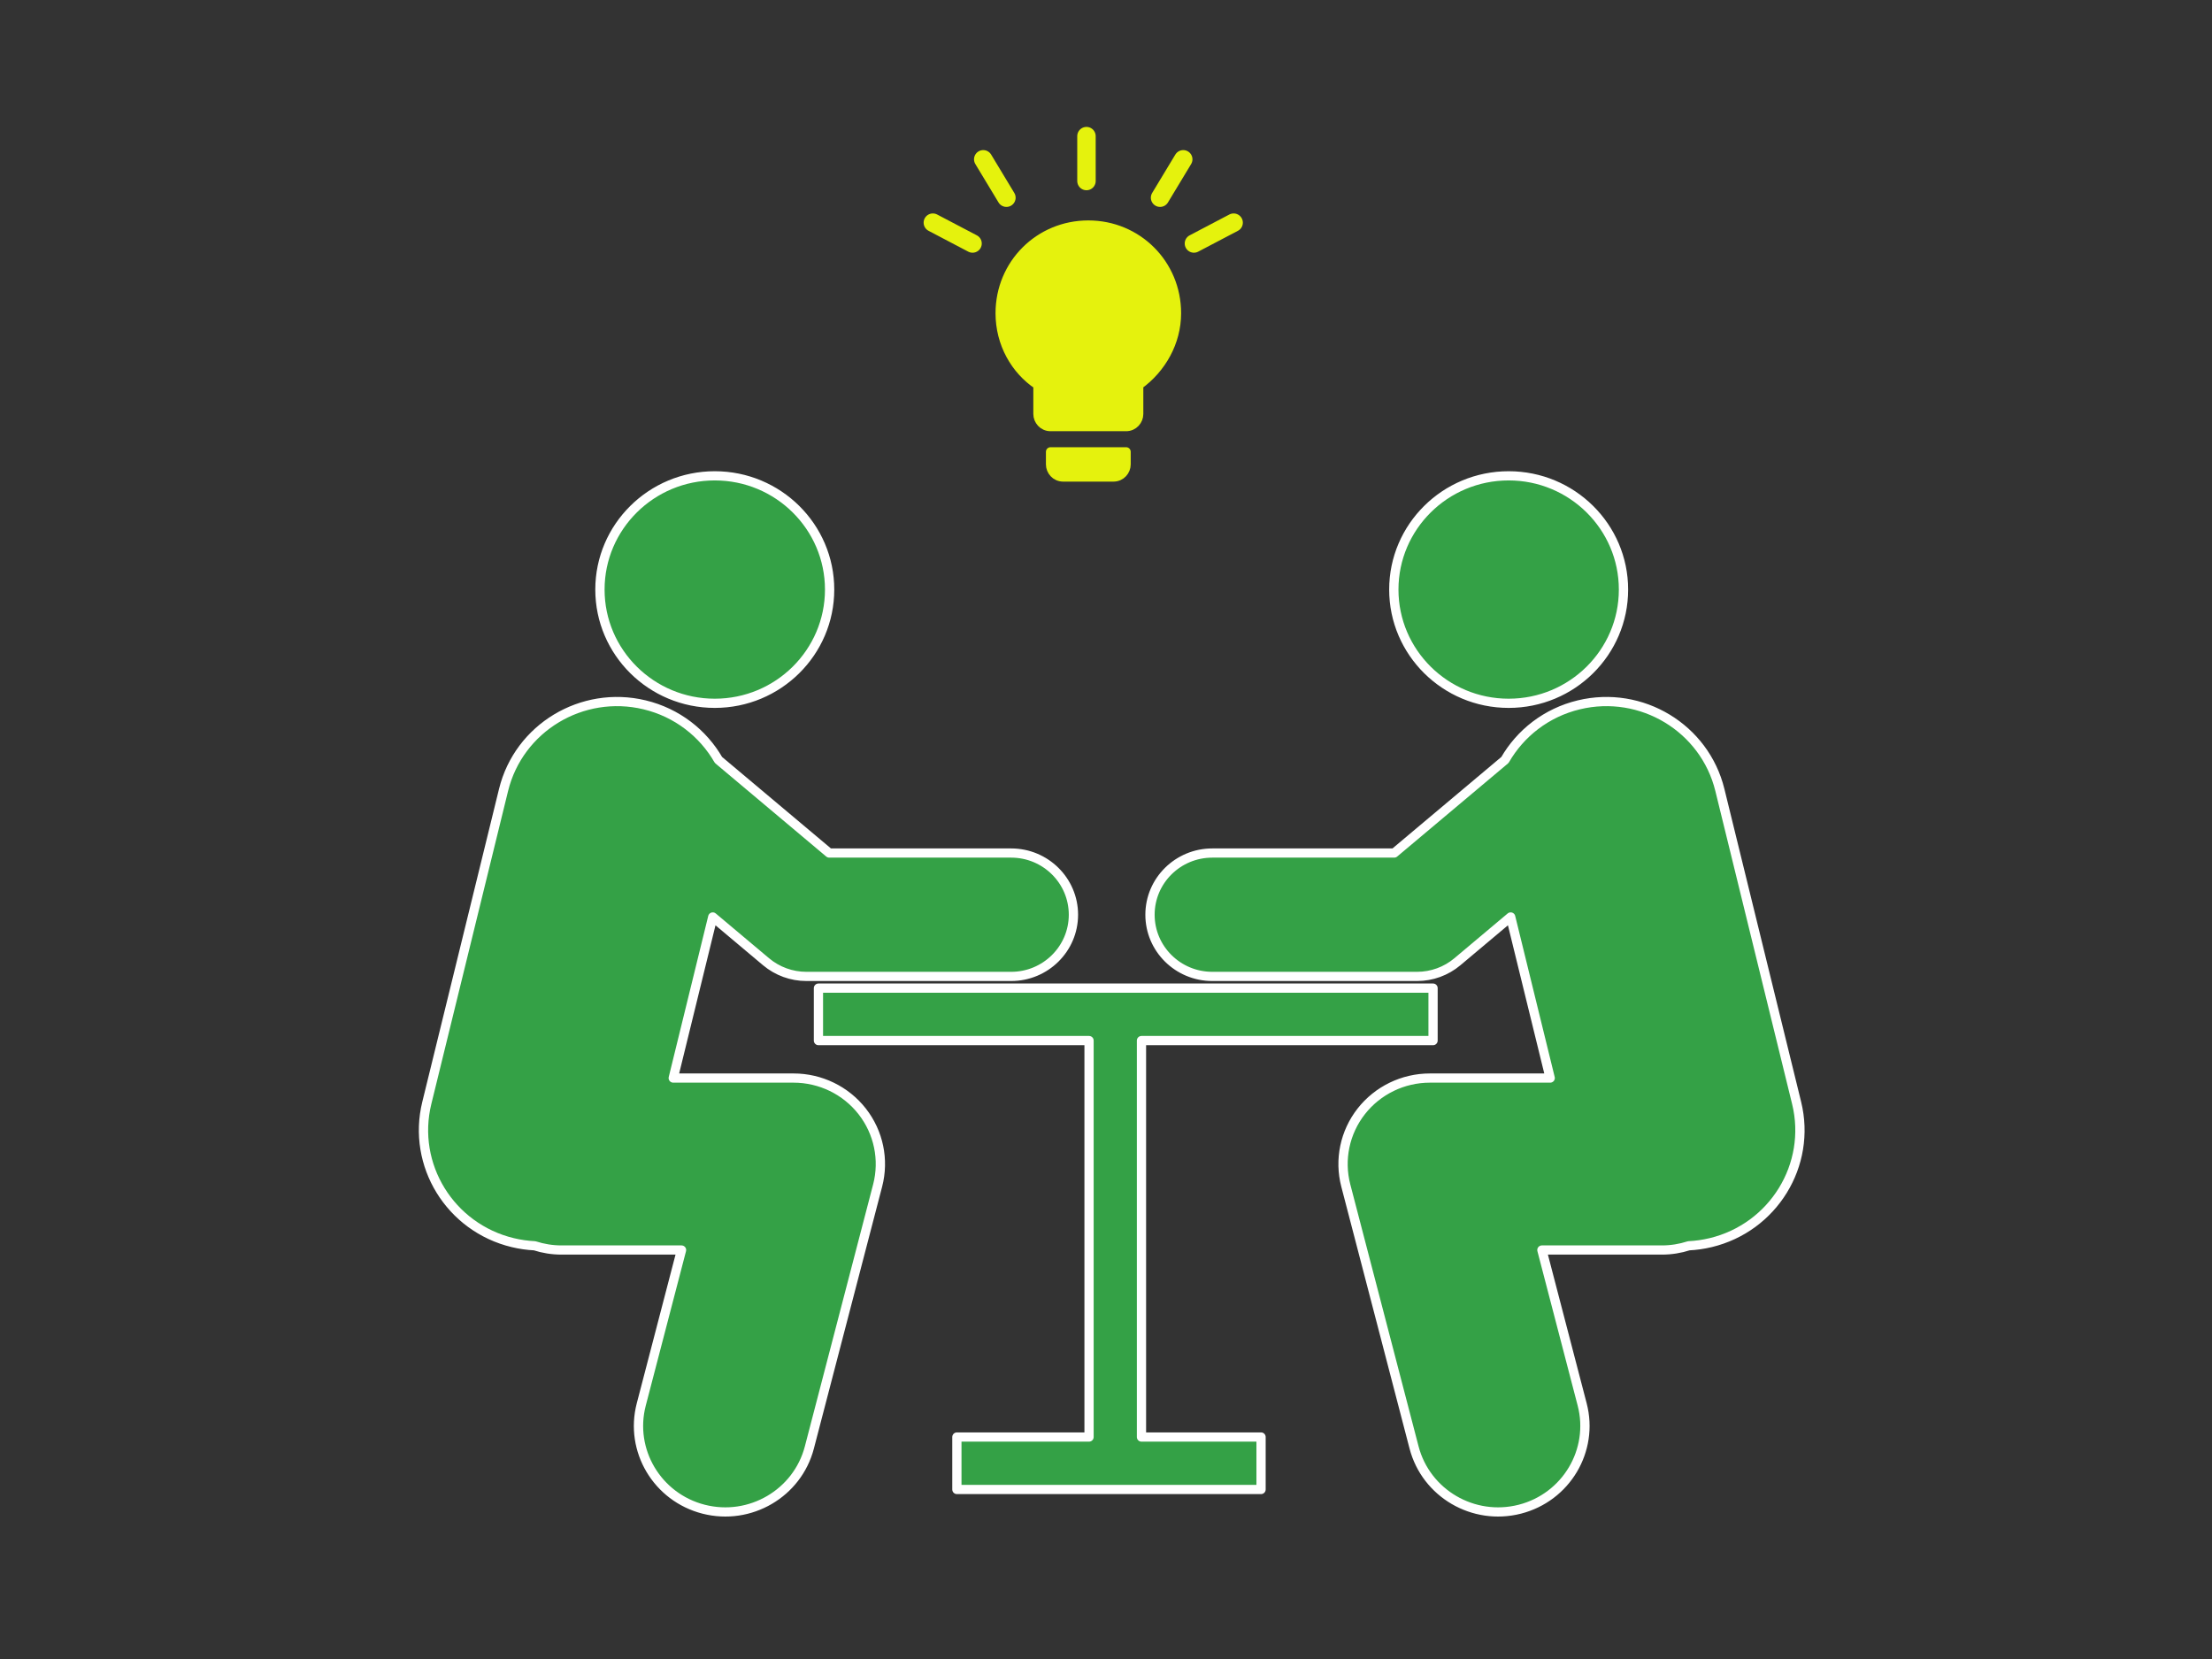 <?xml version="1.0" encoding="UTF-8" standalone="no"?>
<!DOCTYPE svg PUBLIC "-//W3C//DTD SVG 1.1//EN" "http://www.w3.org/Graphics/SVG/1.1/DTD/svg11.dtd">
<svg width="100%" height="100%" viewBox="0 0 240 180" version="1.1" xmlns="http://www.w3.org/2000/svg" xmlns:xlink="http://www.w3.org/1999/xlink" xml:space="preserve" xmlns:serif="http://www.serif.com/" style="fill-rule:evenodd;clip-rule:evenodd;stroke-linecap:round;stroke-linejoin:round;stroke-miterlimit:1.5;">
    <rect x="0" y="0" width="240" height="180" fill="#333333" stroke="none"/>
    <g transform="matrix(1,0,0,1,-285,-778)">
        <g id="book">
        </g>
        <g id="ノートPC">
        </g>
        <g id="note_pc">
        </g>
        <g id="NAS">
        </g>
        <g id="server">
        </g>
        <g id="client_server">
        </g>
        <g id="webapp">
        </g>
        <g id="share">
        </g>
        <g id="standalone">
        </g>
        <g id="boat">
        </g>
        <g id="consultation" transform="matrix(0.992,0,0,0.992,305.267,463.405)">
            <g id="man" transform="matrix(0.833,0,0,0.825,-5.695,67.155)">
                <path d="M52.511,468.161C53.625,468.525 54.816,468.723 56.052,468.723L71.795,468.723C71.795,468.723 66.509,489.2 66.509,489.2C64.937,495.291 68.606,501.513 74.698,503.085C80.789,504.657 87.011,500.988 88.583,494.897L97.545,460.173C98.426,456.759 97.678,453.13 95.519,450.344C93.36,447.557 90.033,445.926 86.508,445.926L70.71,445.926L75.897,424.569L82.897,430.508C84.375,431.762 86.25,432.451 88.189,432.451L115.075,432.451C119.589,432.451 123.254,428.786 123.254,424.272C123.254,419.758 119.589,416.093 115.075,416.093L91.191,416.093L76.646,403.752C74.627,400.214 71.214,397.482 66.947,396.446C58.724,394.449 50.426,399.504 48.429,407.728L38.351,449.225C36.354,457.448 41.409,465.746 49.633,467.743C50.595,467.977 51.558,468.114 52.511,468.161ZM76.161,366.085C84.484,366.085 91.24,372.842 91.24,381.164C91.24,389.486 84.484,396.243 76.161,396.243C67.839,396.243 61.083,389.486 61.083,381.164C61.083,372.842 67.839,366.085 76.161,366.085Z" style="fill:rgb(52,161,70);stroke:white;stroke-width:1.22px;"/>
            </g>
            <g id="man1" serif:id="man" transform="matrix(-0.833,0,0,0.825,208.02,67.155)">
                <path d="M52.511,468.161C53.625,468.525 54.816,468.723 56.052,468.723L71.795,468.723C71.795,468.723 66.509,489.2 66.509,489.2C64.937,495.291 68.606,501.513 74.698,503.085C80.789,504.657 87.011,500.988 88.583,494.897L97.545,460.173C98.426,456.759 97.678,453.13 95.519,450.344C93.36,447.557 90.033,445.926 86.508,445.926L70.71,445.926L75.897,424.569L82.897,430.508C84.375,431.762 86.25,432.451 88.189,432.451L115.075,432.451C119.589,432.451 123.254,428.786 123.254,424.272C123.254,419.758 119.589,416.093 115.075,416.093L91.191,416.093L76.646,403.752C74.627,400.214 71.214,397.482 66.947,396.446C58.724,394.449 50.426,399.504 48.429,407.728L38.351,449.225C36.354,457.448 41.409,465.746 49.633,467.743C50.595,467.977 51.558,468.114 52.511,468.161ZM76.161,366.085C84.484,366.085 91.24,372.842 91.24,381.164C91.24,389.486 84.484,396.243 76.161,396.243C67.839,396.243 61.083,389.486 61.083,381.164C61.083,372.842 67.839,366.085 76.161,366.085Z" style="fill:rgb(52,161,70);stroke:white;stroke-width:1.22px;"/>
            </g>
            <g transform="matrix(1,0,0,1,-22.34,10.306)">
                <path d="M121.023,420.637L121.023,464L106.568,464L106.568,469.736L139.836,469.736L139.836,464L126.758,464L126.758,420.637L158.649,420.637L158.649,414.902L91.426,414.902L91.426,420.637L121.023,420.637Z" style="fill:rgb(52,161,70);stroke:white;stroke-width:1.01px;"/>
            </g>
        </g>
        <g transform="matrix(1.367,0,0,1.367,386.678,799.681)">
            <path d="M9,21C9,21.5 9.4,22 10,22L14,22C14.6,22 15,21.5 15,21L15,20L9,20L9,21ZM12,2C8.1,2 5,5.1 5,9C5,11.4 6.2,13.5 8,14.7L8,17C8,17.5 8.4,18 9,18L15,18C15.6,18 16,17.5 16,17L16,14.7C17.8,13.4 19,11.3 19,9C19,5.1 15.9,2 12,2Z" style="fill:rgb(229,242,13);fill-rule:nonzero;stroke:rgb(229,242,13);stroke-width:0.73px;stroke-linecap:butt;stroke-miterlimit:2;"/>
        </g>
        <g transform="matrix(0.66,0.752,-0.752,0.66,758.366,-15.651)">
            <path d="M372.901,800L376.56,803.21" style="fill:none;stroke:rgb(229,242,13);stroke-width:2px;"/>
        </g>
        <g transform="matrix(0.176,0.984,-0.984,0.176,1134.95,287.55)">
            <path d="M372.901,800L376.56,803.21" style="fill:none;stroke:rgb(229,242,13);stroke-width:2px;"/>
        </g>
        <g transform="matrix(-0.176,0.984,0.984,0.176,-329.889,287.55)">
            <path d="M372.901,800L376.56,803.21" style="fill:none;stroke:rgb(229,242,13);stroke-width:2px;"/>
        </g>
        <g transform="matrix(-0.359,0.933,-0.933,-0.359,1299.12,741.441)">
            <path d="M372.901,800L376.56,803.21" style="fill:none;stroke:rgb(229,242,13);stroke-width:2px;"/>
        </g>
        <g transform="matrix(0.359,0.933,0.933,-0.359,-494.059,741.441)">
            <path d="M372.901,800L376.56,803.21" style="fill:none;stroke:rgb(229,242,13);stroke-width:2px;"/>
        </g>
    </g>
</svg>
